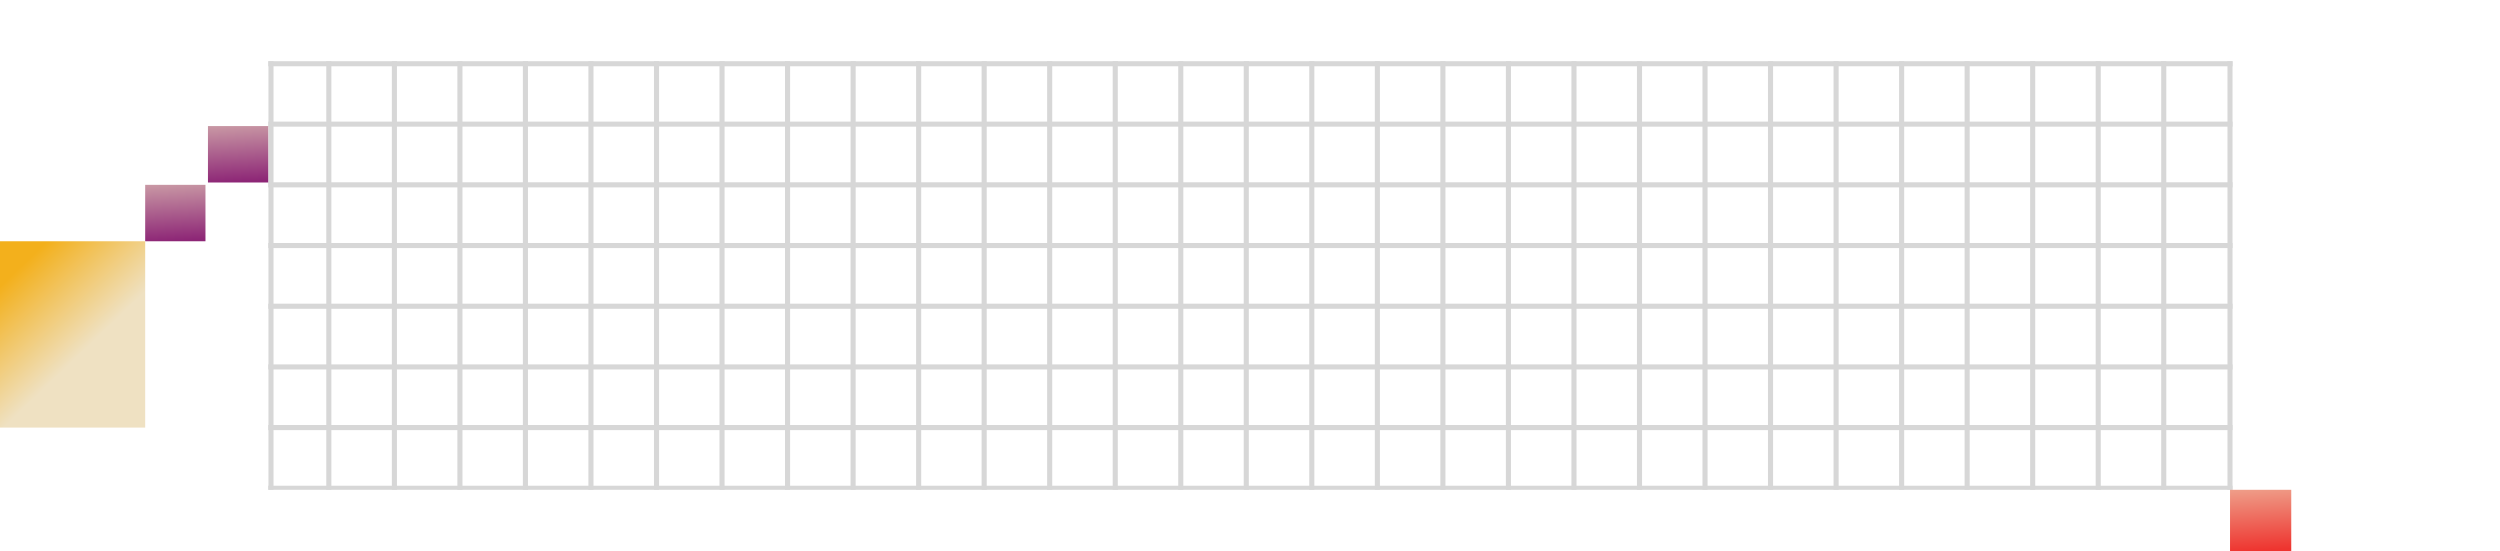 <svg width="490" height="108" viewBox="0 0 490 108" fill="none" xmlns="http://www.w3.org/2000/svg">
<g clip-path="url(#clip0_69_1109)">
<g clip-path="url(#clip1_69_1109)">
<path d="M628.082 143.509L628.082 12.491L-139.55 12.491L-139.55 143.509L628.082 143.509Z" stroke="#D7D7D7" stroke-miterlimit="10" stroke-linecap="square"/>
<path d="M628.082 24.329L-139.55 24.329" stroke="#D7D7D7" stroke-miterlimit="10" stroke-linecap="square"/>
<path d="M628.082 36.227L-139.55 36.227" stroke="#D7D7D7" stroke-miterlimit="10" stroke-linecap="square"/>
<path d="M628.082 48.124L-139.55 48.124" stroke="#D7D7D7" stroke-miterlimit="10" stroke-linecap="square"/>
<path d="M628.082 60.02L-139.55 60.02" stroke="#D7D7D7" stroke-miterlimit="10" stroke-linecap="square"/>
<path d="M628.082 71.918L-139.55 71.918" stroke="#D7D7D7" stroke-miterlimit="10" stroke-linecap="square"/>
<path d="M628.082 83.806L-139.55 83.806" stroke="#D7D7D7" stroke-miterlimit="10" stroke-linecap="square"/>
<path d="M628.082 95.703L-139.55 95.703" stroke="#D7D7D7" stroke-miterlimit="10" stroke-linecap="square"/>
<path d="M437.085 143.509L437.085 12.491" stroke="#D7D7D7" stroke-miterlimit="10" stroke-linecap="square"/>
<path d="M424.095 143.509L424.095 12.491" stroke="#D7D7D7" stroke-miterlimit="10" stroke-linecap="square"/>
<path d="M411.253 143.509L411.253 12.491" stroke="#D7D7D7" stroke-miterlimit="10" stroke-linecap="square"/>
<path d="M398.402 143.509L398.402 12.491" stroke="#D7D7D7" stroke-miterlimit="10" stroke-linecap="square"/>
<path d="M385.56 143.509L385.56 12.491" stroke="#D7D7D7" stroke-miterlimit="10" stroke-linecap="square"/>
<path d="M372.718 143.509L372.718 12.491" stroke="#D7D7D7" stroke-miterlimit="10" stroke-linecap="square"/>
<path d="M359.877 143.509L359.877 12.491" stroke="#D7D7D7" stroke-miterlimit="10" stroke-linecap="square"/>
<path d="M347.025 143.509L347.025 12.491" stroke="#D7D7D7" stroke-miterlimit="10" stroke-linecap="square"/>
<path d="M334.183 143.509L334.183 12.491" stroke="#D7D7D7" stroke-miterlimit="10" stroke-linecap="square"/>
<path d="M321.342 143.509L321.342 12.491" stroke="#D7D7D7" stroke-miterlimit="10" stroke-linecap="square"/>
<path d="M308.5 143.509L308.5 12.491" stroke="#D7D7D7" stroke-miterlimit="10" stroke-linecap="square"/>
<path d="M295.649 143.509L295.649 12.491" stroke="#D7D7D7" stroke-miterlimit="10" stroke-linecap="square"/>
<path d="M282.807 143.509L282.807 12.491" stroke="#D7D7D7" stroke-miterlimit="10" stroke-linecap="square"/>
<path d="M269.965 143.509L269.965 12.491" stroke="#D7D7D7" stroke-miterlimit="10" stroke-linecap="square"/>
<path d="M257.114 143.509L257.114 12.491" stroke="#D7D7D7" stroke-miterlimit="10" stroke-linecap="square"/>
<path d="M244.272 143.509L244.272 12.491" stroke="#D7D7D7" stroke-miterlimit="10" stroke-linecap="square"/>
<path d="M231.431 143.509L231.431 12.491" stroke="#D7D7D7" stroke-miterlimit="10" stroke-linecap="square"/>
<path d="M218.589 143.509L218.589 12.491" stroke="#D7D7D7" stroke-miterlimit="10" stroke-linecap="square"/>
<path d="M205.738 143.509L205.738 12.491" stroke="#D7D7D7" stroke-miterlimit="10" stroke-linecap="square"/>
<path d="M192.896 143.509L192.896 12.491" stroke="#D7D7D7" stroke-miterlimit="10" stroke-linecap="square"/>
<path d="M180.054 143.509L180.054 12.491" stroke="#D7D7D7" stroke-miterlimit="10" stroke-linecap="square"/>
<path d="M167.203 143.509L167.213 12.491" stroke="#D7D7D7" stroke-miterlimit="10" stroke-linecap="square"/>
<path d="M154.361 143.509L154.361 12.491" stroke="#D7D7D7" stroke-miterlimit="10" stroke-linecap="square"/>
<path d="M141.519 143.509L141.519 12.491" stroke="#D7D7D7" stroke-miterlimit="10" stroke-linecap="square"/>
<path d="M128.678 143.509L128.678 12.491" stroke="#D7D7D7" stroke-miterlimit="10" stroke-linecap="square"/>
<path d="M115.826 143.509L115.826 12.491" stroke="#D7D7D7" stroke-miterlimit="10" stroke-linecap="square"/>
<path d="M102.985 143.509L102.985 12.491" stroke="#D7D7D7" stroke-miterlimit="10" stroke-linecap="square"/>
<path d="M90.143 143.509L90.143 12.491" stroke="#D7D7D7" stroke-miterlimit="10" stroke-linecap="square"/>
<path d="M77.301 143.509L77.301 12.491" stroke="#D7D7D7" stroke-miterlimit="10" stroke-linecap="square"/>
<path d="M64.45 143.509L64.45 12.491" stroke="#D7D7D7" stroke-miterlimit="10" stroke-linecap="square"/>
<path d="M53.114 143.509L53.114 12.491" stroke="#D7D7D7" stroke-miterlimit="10" stroke-linecap="square"/>
</g>
<rect x="52.575" y="24.709" width="11.06" height="11.816" transform="rotate(90 52.575 24.709)" fill="url(#paint0_linear_69_1109)"/>
<rect x="40.272" y="36.227" width="11.06" height="11.816" transform="rotate(90 40.272 36.227)" fill="url(#paint1_linear_69_1109)"/>
<rect x="449.085" y="96" width="12" height="12" transform="rotate(90 449.085 96)" fill="url(#paint2_linear_69_1109)"/>
<rect y="83.807" width="36.52" height="28.457" transform="rotate(-90 0 83.807)" fill="url(#paint3_linear_69_1109)"/>
</g>
<defs>
<linearGradient id="paint0_linear_69_1109" x1="63.815" y1="35.302" x2="45.391" y2="36.398" gradientUnits="userSpaceOnUse">
<stop stop-color="#8D2676"/>
<stop offset="1" stop-color="#EFE1C2"/>
</linearGradient>
<linearGradient id="paint1_linear_69_1109" x1="51.513" y1="46.82" x2="33.089" y2="47.916" gradientUnits="userSpaceOnUse">
<stop stop-color="#8D2676"/>
<stop offset="1" stop-color="#EFE1C2"/>
</linearGradient>
<linearGradient id="paint2_linear_69_1109" x1="461.281" y1="106.759" x2="441.301" y2="108.028" gradientUnits="userSpaceOnUse">
<stop stop-color="#EE342F"/>
<stop offset="1" stop-color="#EFE1C2"/>
</linearGradient>
<linearGradient id="paint3_linear_69_1109" x1="31.863" y1="88.229" x2="17.151" y2="102.373" gradientUnits="userSpaceOnUse">
<stop stop-color="#F3B01C"/>
<stop offset="1" stop-color="#EFE1C2"/>
</linearGradient>
<clipPath id="clip0_69_1109">
<rect width="490" height="108" fill="white"/>
</clipPath>
<clipPath id="clip1_69_1109">
<rect width="84" height="385" fill="white" transform="translate(437.575 12) rotate(90)"/>
</clipPath>
</defs>
</svg>
